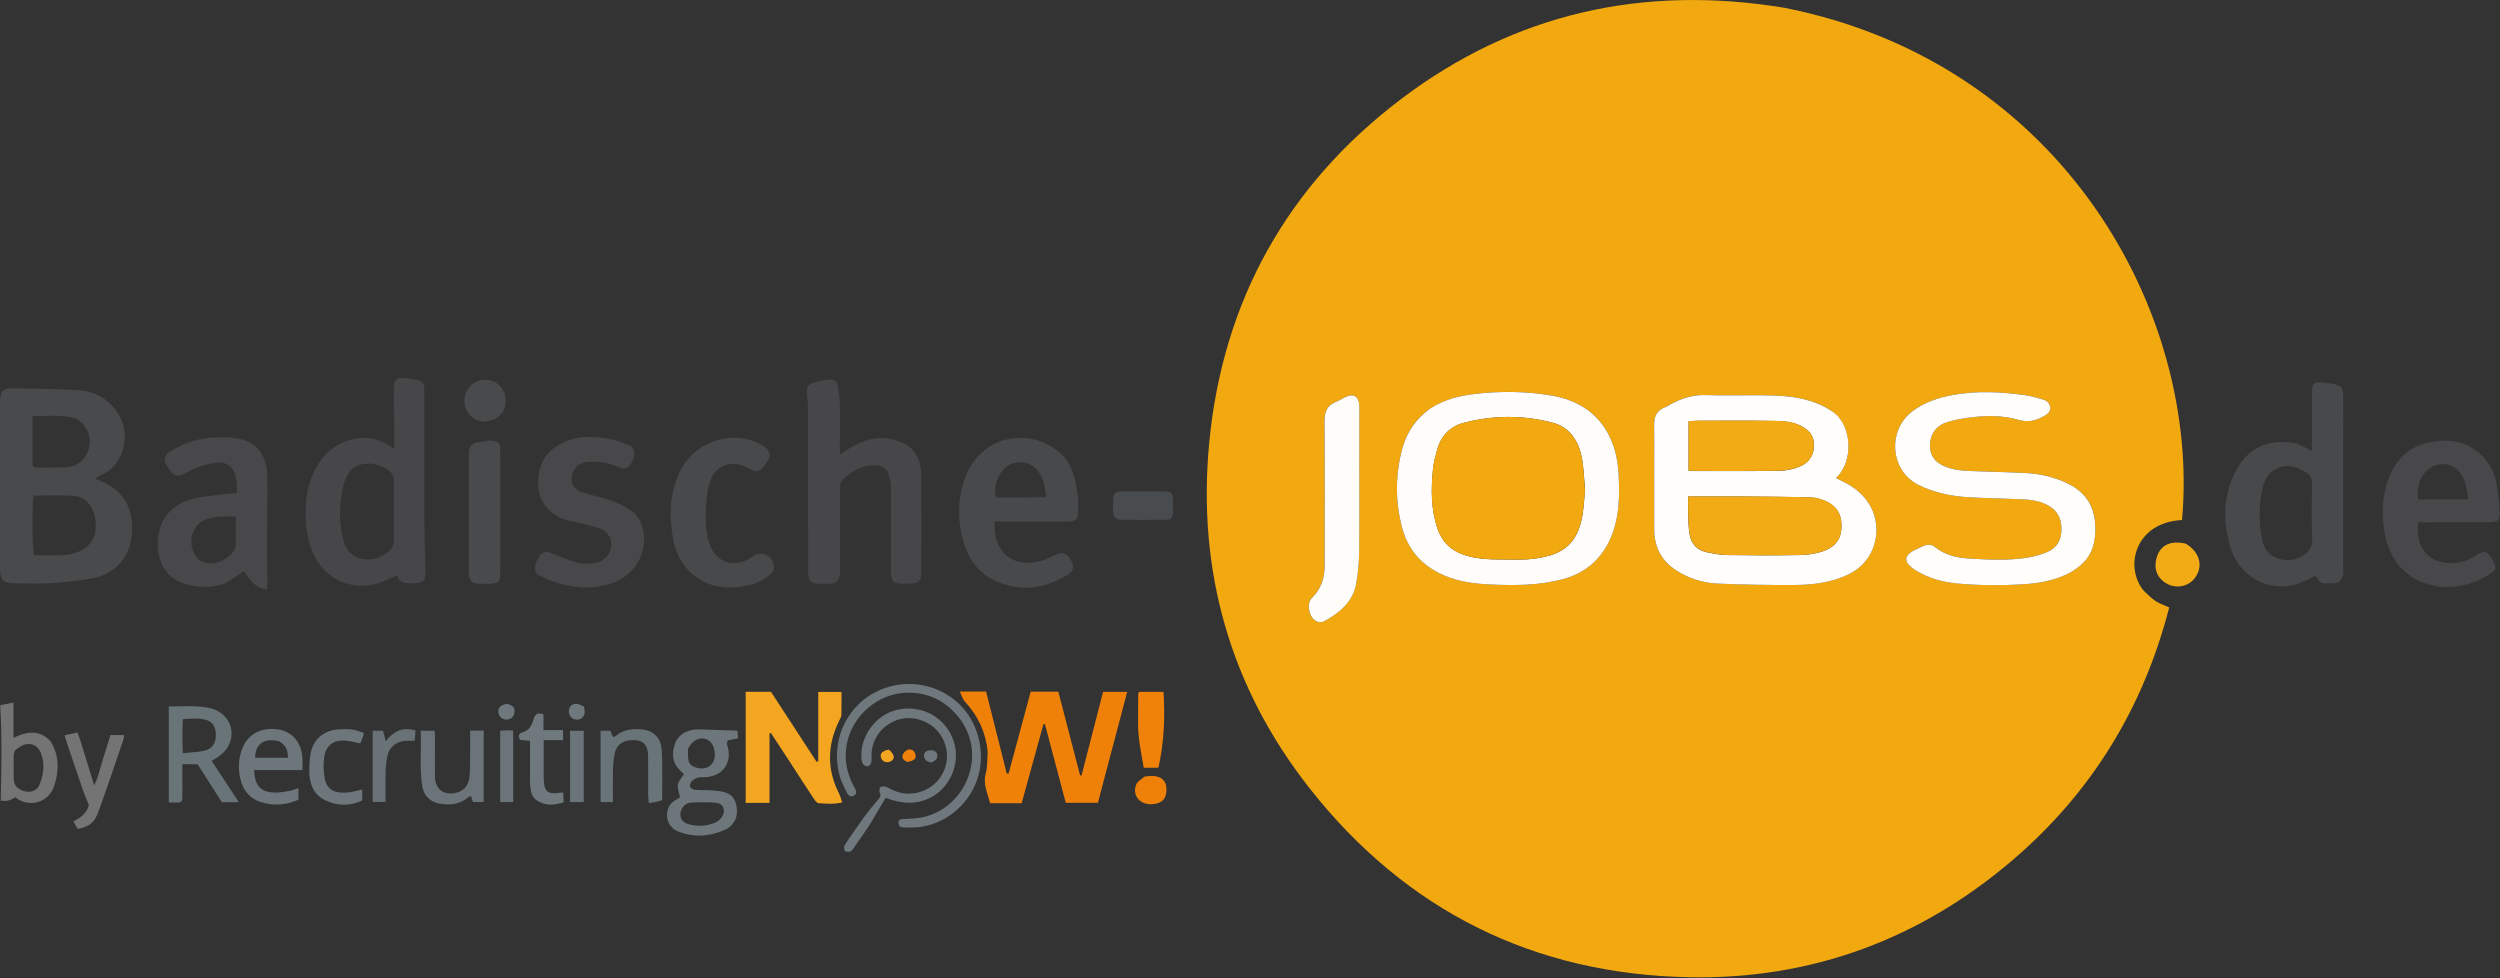 <?xml version="1.0" encoding="UTF-8"?>
<svg xmlns="http://www.w3.org/2000/svg" xmlns:xlink="http://www.w3.org/1999/xlink" width="311.25" height="121.779" viewBox="0 0 311.25 121.779">
<rect x="0" y="0" width="311.25" height="121.779" fill="#333333" stroke="none"/>
<defs>
<clipPath id="clip-0">
<path clip-rule="nonzero" d="M 150 0 L 272 0 L 272 121.777 L 150 121.777 Z M 150 0 "/>
</clipPath>
<clipPath id="clip-1">
<path clip-rule="nonzero" d="M 296 54 L 311.25 54 L 311.25 74 L 296 74 Z M 296 54 "/>
</clipPath>
</defs>
<g clip-path="url(#clip-0)">
<path fill-rule="nonzero" fill="rgb(94.902%, 66.275%, 5.882%)" fill-opacity="1" d="M 266.922 73.582 C 267.434 74.051 267.867 74.504 268.379 74.836 C 268.859 75.148 269.422 75.336 270.066 75.629 C 266.855 88.098 260.449 98.594 250.695 106.973 C 239.137 116.902 225.605 121.934 210.422 121.668 C 191.035 121.328 175.07 113.41 163.055 98.156 C 153.141 85.57 149.035 71.023 150.547 55.129 C 152.23 37.469 160.277 23.062 174.426 12.34 C 188.605 1.598 204.66 -1.914 222.16 0.969 C 256.887 7.848 273.953 39.121 271.664 64.742 C 265.785 65.043 264.43 70.613 266.918 73.582 M 228.02 51.156 C 227.738 50.988 227.461 50.809 227.172 50.656 C 225.113 49.57 222.863 49.297 220.598 49.23 C 217.895 49.148 215.184 49.285 212.484 49.18 C 210.793 49.113 209.324 49.586 207.898 50.379 C 207.707 50.484 207.527 50.621 207.324 50.691 C 206.262 51.062 205.918 51.844 205.938 52.91 C 205.973 54.59 205.945 56.273 205.945 57.957 C 205.945 60.625 205.941 63.293 205.949 65.965 C 205.957 68.145 206.887 69.859 208.707 71.023 C 210.266 72.023 212.027 72.578 213.871 72.656 C 217.047 72.789 220.227 72.844 223.402 72.828 C 225.633 72.816 227.844 72.547 229.922 71.609 C 233.738 69.887 234.305 65.723 232.93 63.141 C 232.145 61.668 230.926 60.66 229.438 59.949 C 229.16 59.816 228.887 59.672 228.57 59.512 C 230.844 57.43 230.582 52.836 228.02 51.152 M 177.957 50.938 C 176.262 52.156 175.141 53.816 174.602 55.797 C 173.723 59.02 173.695 62.281 174.516 65.531 C 175.254 68.457 177.055 70.477 179.812 71.645 C 181.648 72.426 183.594 72.676 185.578 72.766 C 188.613 72.898 191.633 72.898 194.602 72.094 C 197.309 71.359 199.246 69.734 200.426 67.207 C 201.422 65.07 201.605 62.785 201.57 60.473 C 201.543 58.609 201.398 56.75 200.684 55 C 199.281 51.566 196.57 49.797 193.035 49.219 C 190.031 48.727 187.004 48.676 183.969 49.004 C 181.883 49.23 179.867 49.66 177.957 50.938 M 260.855 65.363 C 260.793 62.812 259.449 61.117 257.223 60.09 C 255.656 59.371 253.977 58.977 252.25 58.891 C 249.914 58.773 247.574 58.73 245.238 58.633 C 244.07 58.582 242.91 58.461 241.836 57.93 C 240.828 57.43 240.285 56.648 240.281 55.5 C 240.277 54.094 240.988 53 242.438 52.547 C 243.438 52.234 244.492 52.066 245.539 51.941 C 247.477 51.707 249.449 51.727 251.305 52.266 C 252.598 52.645 253.566 52.328 254.598 51.734 C 255.004 51.5 255.312 51.18 255.246 50.691 C 255.184 50.23 254.883 49.887 254.422 49.758 C 253.723 49.559 253.02 49.328 252.301 49.223 C 249.215 48.777 246.121 48.609 243.027 49.191 C 241.293 49.52 239.652 50.074 238.199 51.121 C 234.906 53.5 235.289 58.641 238.906 60.398 C 240.848 61.34 242.902 61.77 245.023 61.898 C 247.211 62.031 249.406 62.051 251.594 62.148 C 252.762 62.199 253.926 62.328 254.977 62.91 C 256.148 63.559 256.656 64.582 256.652 65.891 C 256.645 67.176 256.113 68.18 254.93 68.703 C 254.207 69.023 253.418 69.246 252.637 69.383 C 250.172 69.82 247.68 69.684 245.203 69.539 C 243.684 69.449 242.16 69.125 240.91 68.102 C 240.477 67.746 239.965 67.75 239.461 67.973 C 239.16 68.105 238.867 68.254 238.57 68.387 C 236.672 69.23 237.227 70.188 238.41 70.945 C 240.078 72.016 241.945 72.492 243.887 72.66 C 246.691 72.902 249.5 72.906 252.316 72.707 C 253.977 72.59 255.574 72.266 257.086 71.605 C 257.809 71.293 258.5 70.84 259.094 70.32 C 260.523 69.074 260.941 67.406 260.855 65.363 M 169.23 56.996 L 169.23 51.738 C 169.23 51.301 169.254 50.859 169.223 50.426 C 169.148 49.344 168.457 48.949 167.5 49.426 C 167.141 49.605 166.805 49.836 166.434 49.973 C 165.277 50.398 164.883 51.191 164.891 52.422 C 164.938 58.41 164.902 64.402 164.91 70.391 C 164.914 71.957 164.469 73.316 163.324 74.441 C 162.57 75.18 162.992 77.008 163.977 77.391 C 164.219 77.484 164.59 77.488 164.809 77.371 C 166.758 76.312 168.426 74.961 168.844 72.637 C 169.082 71.316 169.195 69.957 169.211 68.617 C 169.258 64.82 169.227 61.02 169.227 57.004 Z M 169.23 56.996 "/>
</g>
<path fill-rule="nonzero" fill="rgb(28.627%, 29.02%, 29.804%)" fill-opacity="1" d="M 0 70.238 C 0 63.488 0 56.84 0 50.191 C 0 48.641 0.297 48.32 1.855 48.348 C 4.48 48.395 7.105 48.418 9.723 48.582 C 11.871 48.719 13.637 49.711 14.762 51.594 C 16.504 54.52 15.055 58.133 12.688 59.094 C 12.426 59.199 12.203 59.395 11.875 59.605 C 12.461 59.879 12.984 60.086 13.469 60.355 C 15.668 61.586 16.508 63.543 16.438 65.984 C 16.391 67.566 15.984 68.992 14.887 70.18 C 13.957 71.184 12.773 71.777 11.484 72.012 C 9.77 72.32 8.027 72.488 6.285 72.602 C 4.867 72.695 3.438 72.625 2.012 72.621 C 0.312 72.613 0.004 72.297 0 70.562 C 0 70.488 0 70.418 0 70.238 M 11.801 64.273 C 11.43 62.773 10.543 61.793 8.953 61.715 C 7.363 61.637 5.766 61.699 4.18 61.699 C 3.965 62.898 4.004 68.312 4.234 69.121 C 5.531 69.121 6.848 69.195 8.145 69.09 C 8.879 69.031 9.672 68.805 10.297 68.426 C 11.777 67.523 12.16 66.098 11.797 64.273 M 4.664 58.219 C 5.32 58.219 5.977 58.234 6.633 58.215 C 7.359 58.195 8.102 58.223 8.805 58.086 C 10.16 57.824 11.121 56.523 11.188 55.086 C 11.242 53.863 10.324 52.246 8.957 51.965 C 7.34 51.629 5.727 51.836 4.047 51.777 C 4.047 53.863 4.047 55.789 4.047 57.719 C 4.047 58.004 4.09 58.234 4.664 58.219 Z M 4.664 58.219 "/>
<path fill-rule="nonzero" fill="rgb(27.843%, 27.843%, 28.627%)" fill-opacity="1" d="M 38.059 63.703 C 38.023 61.465 38.566 59.48 39.684 57.672 C 41.375 54.93 45.543 53.199 48.965 55.824 C 49.012 55.68 49.09 55.562 49.09 55.445 C 49.074 53.145 49.039 50.84 49.031 48.539 C 49.027 47.184 49.465 46.863 50.809 47.133 C 51.164 47.203 51.531 47.223 51.891 47.285 C 52.52 47.395 52.773 47.668 52.824 48.301 C 52.844 48.555 52.828 48.812 52.828 49.07 C 52.828 54.41 52.816 59.75 52.836 65.09 C 52.844 67.133 52.941 69.176 52.973 71.219 C 52.988 72.316 52.738 72.559 51.648 72.625 C 51.504 72.633 51.355 72.625 51.211 72.629 C 50.348 72.648 49.59 72.512 49.492 71.609 C 48.5 72.008 47.559 72.535 46.555 72.754 C 43.41 73.438 40.316 71.977 38.969 68.836 C 38.277 67.23 38.004 65.559 38.055 63.715 M 49.027 59.574 C 48.941 59.348 48.914 59.059 48.758 58.906 C 47.82 57.98 46.676 57.598 45.367 57.746 C 44.398 57.855 43.648 58.348 43.223 59.234 C 42.973 59.754 42.746 60.305 42.645 60.867 C 42.25 63.035 42.172 65.215 42.777 67.359 C 43.207 68.879 44.273 69.617 45.852 69.645 C 46.812 69.66 47.613 69.27 48.352 68.703 C 48.84 68.328 49.051 67.863 49.039 67.211 C 49 64.73 49.023 62.25 49.023 59.578 Z M 49.027 59.574 "/>
<path fill-rule="nonzero" fill="rgb(28.235%, 28.627%, 29.412%)" fill-opacity="1" d="M 291.715 54.918 C 291.715 60.293 291.715 65.555 291.715 70.82 C 291.715 71.113 291.785 71.438 291.684 71.688 C 291.559 72.004 291.34 72.434 291.07 72.512 C 290.562 72.66 289.992 72.586 289.445 72.621 C 288.75 72.664 288.559 72.109 288.293 71.672 C 287.504 72.027 286.754 72.477 285.941 72.715 C 282.223 73.809 278.66 71.633 277.641 67.988 C 276.777 64.914 276.777 61.91 278.164 59.027 C 279.73 55.777 282.152 54.66 285.582 55.137 C 286.102 55.211 286.586 55.535 287.082 55.754 C 287.301 55.852 287.508 55.977 287.836 56.152 L 287.836 54.754 C 287.836 52.781 287.828 50.805 287.84 48.832 C 287.848 47.715 288.105 47.508 289.246 47.633 C 289.68 47.68 290.117 47.723 290.547 47.809 C 291.48 47.996 291.711 48.262 291.719 49.215 C 291.734 51.078 291.723 52.941 291.723 54.918 M 286.961 58.711 C 286.145 58.301 285.324 57.895 284.367 58.047 C 282.824 58.293 282.008 59.348 281.691 60.738 C 281.203 62.883 281.227 65.07 281.637 67.23 C 281.801 68.094 282.234 68.859 283.086 69.305 C 284.164 69.867 285.254 69.871 286.332 69.387 C 287.367 68.922 287.945 68.23 287.875 66.934 C 287.75 64.715 287.82 62.48 287.855 60.254 C 287.867 59.598 287.688 59.121 286.965 58.711 Z M 286.961 58.711 "/>
<path fill-rule="nonzero" fill="rgb(27.843%, 27.843%, 28.627%)" fill-opacity="1" d="M 104.582 71.473 C 104.441 72.324 104.02 72.715 103.223 72.68 C 102.711 72.656 102.199 72.703 101.688 72.664 C 101 72.613 100.656 72.234 100.625 71.539 C 100.605 71.102 100.621 70.66 100.621 70.223 C 100.609 63.68 100.605 57.133 100.586 50.59 C 100.586 50.047 100.473 49.504 100.449 48.961 C 100.418 48.066 100.562 47.871 101.395 47.633 C 101.887 47.492 102.379 47.352 102.883 47.281 C 103.883 47.137 104.238 47.371 104.383 48.371 C 104.512 49.27 104.562 50.184 104.574 51.09 C 104.594 52.699 104.555 54.305 104.547 55.914 C 104.543 56.086 104.57 56.258 104.598 56.566 C 105.07 56.258 105.441 56 105.828 55.77 C 107.371 54.852 109.008 54.262 110.82 54.645 C 112.07 54.906 113.262 55.34 114.004 56.531 C 114.508 57.34 114.691 58.223 114.699 59.137 C 114.719 63.195 114.715 67.254 114.703 71.312 C 114.699 72.34 114.352 72.648 113.297 72.668 C 112.969 72.676 112.637 72.676 112.309 72.668 C 111.23 72.645 110.938 72.363 110.934 71.305 C 110.926 67.832 110.945 64.359 110.918 60.887 C 110.914 60.277 110.824 59.648 110.637 59.07 C 110.41 58.359 109.875 57.984 109.07 57.938 C 107.27 57.84 105.938 58.738 104.746 59.914 C 104.562 60.094 104.586 60.523 104.586 60.84 C 104.574 64.352 104.578 67.859 104.574 71.469 Z M 104.582 71.473 "/>
<path fill-rule="nonzero" fill="rgb(28.235%, 28.235%, 29.02%)" fill-opacity="1" d="M 28.09 72.609 C 26.559 73.141 25.094 73.18 23.594 72.852 C 20.57 72.188 19.52 69.852 19.648 67.371 C 19.812 64.223 21.758 62.508 24.707 61.945 C 26.238 61.652 27.805 61.559 29.516 61.359 C 29.477 60.762 29.496 60.078 29.371 59.422 C 29.113 58.07 28.09 57.391 26.742 57.625 C 25.555 57.832 24.402 58.152 23.355 58.781 C 23.109 58.93 22.832 59.039 22.562 59.145 C 21.984 59.375 21.52 59.121 21.254 58.652 C 20.914 58.059 20.191 57.535 20.664 56.699 C 20.785 56.488 21 56.305 21.211 56.18 C 22.668 55.32 24.227 54.695 25.914 54.527 C 26.961 54.422 28.035 54.402 29.074 54.523 C 30.613 54.699 32.023 55.297 32.73 56.777 C 33.094 57.535 33.266 58.449 33.277 59.297 C 33.32 62.293 33.246 65.289 33.234 68.285 C 33.23 69.637 33.281 70.988 33.297 72.34 C 33.301 72.66 33.27 72.98 33.246 73.383 C 31.699 73.25 31.078 72.074 30.344 71.125 C 29.602 71.617 28.879 72.102 28.082 72.617 M 24.637 65.281 C 23.727 66.453 23.535 67.703 24.254 69.031 C 24.625 69.715 25.207 70.074 26.016 70.117 C 27.156 70.176 28.043 69.742 28.824 68.949 C 29.184 68.586 29.367 68.219 29.355 67.707 C 29.328 66.598 29.348 65.488 29.348 64.293 C 28.816 64.293 28.273 64.285 27.734 64.297 C 26.664 64.32 25.637 64.488 24.637 65.285 Z M 24.637 65.281 "/>
<path fill-rule="nonzero" fill="rgb(28.235%, 28.627%, 29.412%)" fill-opacity="1" d="M 129.719 69.832 C 130.281 69.594 130.84 69.348 131.398 69.098 C 132.355 68.66 132.816 68.82 133.355 69.777 C 133.793 70.551 133.672 71.121 132.855 71.609 C 129.867 73.391 126.762 73.754 123.586 72.145 C 121.922 71.301 120.801 69.895 120.195 68.16 C 119.195 65.289 119.109 62.348 120.16 59.477 C 122.184 53.953 128.508 53.16 132.129 56.527 C 132.926 57.27 133.414 58.238 133.699 59.246 C 134.129 60.758 134.316 62.32 134.211 63.902 C 134.164 64.602 134 64.82 133.332 64.914 C 133.043 64.957 132.75 64.934 132.457 64.934 C 129.934 64.934 127.414 64.934 124.891 64.934 L 123.824 64.934 C 123.641 68.836 126.082 70.777 129.723 69.828 M 127.508 61.941 L 130.234 61.91 C 130.117 60.75 129.953 59.746 129.395 58.863 C 128.641 57.672 127.266 57.293 125.961 57.738 C 124.645 58.188 123.496 60.34 124.027 61.941 Z M 127.508 61.941 "/>
<g clip-path="url(#clip-1)">
<path fill-rule="nonzero" fill="rgb(28.235%, 28.235%, 29.02%)" fill-opacity="1" d="M 300.699 72.098 C 298.141 70.605 297.125 68.262 296.766 65.551 C 296.547 63.91 296.629 62.27 297.047 60.668 C 297.691 58.215 298.992 56.211 301.469 55.359 C 304.543 54.301 308.105 54.832 310.02 58.016 C 310.402 58.656 310.645 59.418 310.785 60.16 C 311.012 61.336 311.152 62.531 311.223 63.727 C 311.285 64.758 310.98 65.02 309.938 65.023 C 307.195 65.035 304.457 65.027 301.715 65.027 L 301.082 65.027 C 300.727 67.766 301.949 69.508 303.969 69.969 C 305.402 70.297 306.824 70.078 308.066 69.277 C 309.246 68.516 309.629 68.375 310.473 70 C 310.789 70.605 310.75 70.941 310.195 71.312 C 309.566 71.738 308.898 72.152 308.191 72.41 C 305.695 73.316 303.207 73.391 300.707 72.102 M 301.043 62.172 L 307.328 62.172 C 307.145 61.293 307.078 60.559 306.84 59.887 C 305.973 57.469 303.484 57.227 302.059 58.664 C 301.148 59.578 300.918 60.797 301.047 62.172 Z M 301.043 62.172 "/>
</g>
<path fill-rule="nonzero" fill="rgb(94.118%, 50.588%, 3.137%)" fill-opacity="1" d="M 122.973 93.613 C 122.73 91.145 121.762 89.117 120.148 87.371 C 119.859 87.059 119.738 86.59 119.496 86.098 L 122.766 86.098 L 125.34 96.305 L 125.57 96.32 L 128.32 86.113 L 131.762 86.113 L 134.469 96.531 L 134.652 96.547 L 137.332 86.141 L 140.336 86.141 L 136.688 99.949 L 132.688 99.949 L 130.098 90.164 L 129.91 90.156 L 127.199 99.996 L 123.262 99.996 C 122.984 98.777 122.355 97.668 122.727 96.312 C 122.953 95.484 122.898 94.582 122.969 93.617 Z M 122.973 93.613 "/>
<path fill-rule="nonzero" fill="rgb(28.235%, 28.235%, 29.02%)" fill-opacity="1" d="M 80.191 66.82 C 80.242 69.785 78.5 71.922 75.832 72.727 C 73.41 73.453 71.078 73.168 68.762 72.359 C 68.25 72.18 67.758 71.934 67.266 71.707 C 67.105 71.633 66.926 71.547 66.82 71.418 C 66.43 70.949 66.598 70.031 67.203 69.199 C 67.555 68.715 67.988 68.613 68.66 68.871 C 69.543 69.211 70.406 69.602 71.301 69.895 C 72.246 70.203 73.234 70.258 74.215 70.066 C 75.25 69.863 76.023 68.984 76.09 67.934 C 76.152 66.957 75.633 66.105 74.586 65.77 C 73.371 65.383 72.129 65.078 70.879 64.824 C 68.648 64.371 67.172 62.523 67.035 60.871 C 66.801 58.074 67.781 56.273 69.984 55.168 C 72.039 54.137 74.23 54.281 76.402 54.758 C 77.039 54.898 77.637 55.195 78.258 55.402 C 78.855 55.602 79.02 56.047 78.945 56.609 C 78.906 56.895 78.836 57.188 78.715 57.445 C 78.324 58.281 77.785 58.523 76.957 58.141 C 75.762 57.586 74.523 57.406 73.23 57.496 C 72.504 57.547 71.902 57.801 71.516 58.473 C 70.797 59.715 71.184 60.871 72.559 61.316 C 73.77 61.707 75.035 61.941 76.227 62.375 C 77.102 62.691 77.965 63.133 78.715 63.68 C 79.715 64.406 80.051 65.547 80.199 66.832 Z M 80.191 66.82 "/>
<path fill-rule="nonzero" fill="rgb(28.235%, 28.627%, 29.412%)" fill-opacity="1" d="M 88.148 60.746 C 87.836 62.832 87.711 64.836 88.082 66.824 C 88.219 67.547 88.512 68.312 88.953 68.891 C 90.02 70.281 91.734 70.461 93.371 69.504 C 93.496 69.43 93.605 69.332 93.727 69.254 C 94.852 68.539 96.172 69.129 96.348 70.438 C 96.41 70.906 96.199 71.281 95.82 71.574 C 95.008 72.211 94.109 72.688 93.098 72.895 C 90.391 73.449 87.863 73.129 85.797 71.102 C 84.645 69.969 84.047 68.492 83.777 66.941 C 83.293 64.172 83.371 61.43 84.602 58.809 C 86.559 54.648 91.695 53.379 95.047 55.543 C 95.934 56.117 96.059 56.676 95.477 57.535 L 95.492 57.539 C 95.367 57.719 95.234 57.895 95.094 58.059 C 94.496 58.746 94.055 58.816 93.277 58.375 C 93.027 58.234 92.785 58.078 92.516 57.98 C 90.469 57.242 88.863 58.387 88.434 59.941 C 88.367 60.184 88.258 60.418 88.148 60.746 Z M 88.148 60.746 "/>
<path fill-rule="nonzero" fill="rgb(95.686%, 65.098%, 12.549%)" fill-opacity="1" d="M 98.465 95.051 C 97.613 93.742 96.797 92.504 95.98 91.262 L 95.805 91.305 L 95.805 99.957 L 92.836 99.957 L 92.836 86.133 L 95.988 86.133 L 101.664 94.84 L 101.871 94.785 L 101.871 86.145 L 104.766 86.145 C 104.766 87.129 104.785 88.07 104.754 89.012 C 104.746 89.246 104.594 89.484 104.484 89.711 C 103.012 92.715 102.914 95.719 104.434 98.742 C 104.605 99.082 104.695 99.461 104.852 99.902 C 103.793 100.156 102.852 100.055 101.922 99.996 C 101.711 99.98 101.473 99.664 101.32 99.438 C 100.367 98.008 99.438 96.566 98.465 95.059 Z M 98.465 95.051 "/>
<path fill-rule="nonzero" fill="rgb(28.627%, 29.02%, 29.804%)" fill-opacity="1" d="M 60.934 54.836 C 62.148 54.941 62.273 55.055 62.273 56.152 C 62.281 61.199 62.281 66.246 62.273 71.293 C 62.273 72.465 62.047 72.668 60.836 72.68 C 60.398 72.684 59.957 72.699 59.52 72.676 C 58.809 72.637 58.453 72.301 58.375 71.609 C 58.352 71.395 58.367 71.172 58.367 70.953 C 58.367 66.273 58.367 61.59 58.367 56.91 C 58.367 56.617 58.352 56.32 58.406 56.035 C 58.5 55.527 58.797 55.191 59.336 55.109 C 59.84 55.031 60.344 54.93 60.93 54.836 Z M 60.934 54.836 "/>
<path fill-rule="nonzero" fill="rgb(42.353%, 46.275%, 48.235%)" fill-opacity="1" d="M 90.598 92.18 C 90.516 92.391 90.473 92.598 90.535 92.77 C 91.164 94.566 90.348 96.629 87.73 96.77 C 87.477 96.785 87.199 96.719 86.969 96.789 C 86.672 96.883 86.344 97.016 86.145 97.238 C 85.695 97.734 85.883 98.246 86.543 98.332 C 87.117 98.406 87.711 98.344 88.293 98.379 C 88.836 98.41 89.387 98.449 89.918 98.559 C 90.852 98.746 91.488 99.262 91.68 100.262 C 91.879 101.305 91.707 102.207 90.875 102.922 C 90.738 103.039 90.586 103.156 90.426 103.23 C 88.453 104.164 86.43 104.312 84.391 103.5 C 83.469 103.133 82.988 102.27 83.051 101.32 C 83.094 100.668 83.348 100.117 83.902 99.742 C 84.172 99.559 84.453 99.398 84.664 99.266 C 84.559 98.707 84.324 98.172 84.402 97.684 C 84.469 97.234 84.867 96.84 85.152 96.371 C 85.027 96.254 84.84 96.086 84.66 95.914 C 83.738 95.027 83.629 93.941 83.965 92.789 C 84.27 91.754 85.012 91.148 86.051 90.906 C 86.332 90.84 86.629 90.793 86.918 90.801 C 88.52 90.844 90.121 90.906 91.812 90.965 L 91.898 91.918 C 91.453 92.012 91.07 92.09 90.602 92.188 M 84.715 101.188 C 84.621 101.98 85.074 102.438 85.75 102.617 C 86.898 102.922 88.059 102.867 89.152 102.363 C 89.461 102.223 89.742 101.926 89.922 101.629 C 90.395 100.844 90.039 100.031 89.129 99.945 C 88.121 99.852 87.102 99.879 86.09 99.926 C 85.422 99.957 84.938 100.332 84.715 101.184 M 85.66 93.191 C 85.672 93.684 85.613 94.191 85.715 94.668 C 85.852 95.328 86.434 95.547 87.023 95.645 C 87.672 95.75 88.273 95.57 88.68 95.031 C 89.27 94.254 88.996 92.672 88.23 92.184 C 87.383 91.645 86.309 91.996 85.664 93.191 Z M 85.66 93.191 "/>
<path fill-rule="nonzero" fill="rgb(43.137%, 47.059%, 49.02%)" fill-opacity="1" d="M 119.746 89.812 C 118.012 87.375 115.727 86.16 112.797 86.246 C 109.301 86.352 106.129 89.102 105.449 92.523 C 105.066 94.438 105.387 96.211 106.301 97.902 C 106.352 98 106.418 98.09 106.465 98.188 C 106.621 98.508 106.691 98.844 106.324 99.051 C 105.918 99.281 105.621 99.062 105.441 98.691 C 105.141 98.066 104.793 97.453 104.594 96.797 C 103.332 92.582 105.18 88.309 108.688 86.336 C 113.785 83.469 120.512 86.008 121.887 92.109 C 123.191 97.902 118.93 102.551 114.285 102.984 C 113.68 103.039 113.062 103.039 112.453 103.012 C 112.094 102.996 111.82 102.793 111.863 102.375 C 111.906 101.973 112.234 101.992 112.527 101.973 C 113 101.941 113.473 101.918 113.945 101.883 C 117.355 101.625 120.398 98.883 120.953 95.109 C 121.227 93.25 120.812 91.48 119.742 89.809 Z M 119.746 89.812 "/>
<path fill-rule="nonzero" fill="rgb(41.176%, 45.49%, 47.059%)" fill-opacity="1" d="M 22.047 99.914 L 21.016 99.914 L 21.016 87.953 C 22.723 87.965 24.402 87.789 26.055 88.145 C 28.535 88.676 29.594 91.168 28.234 93.215 C 27.98 93.594 27.582 93.891 27.219 94.184 C 26.973 94.383 26.672 94.52 26.34 94.715 L 29.738 99.875 L 27.621 99.875 L 24.602 95.148 L 22.703 95.145 C 22.703 96.523 22.699 97.863 22.707 99.207 C 22.711 99.605 22.688 99.957 22.047 99.914 M 22.754 89.551 C 22.738 90.238 22.707 90.93 22.707 91.617 C 22.707 92.289 22.734 92.961 22.754 93.77 C 23.723 93.668 24.559 93.652 25.359 93.48 C 26.402 93.254 26.879 92.566 26.875 91.527 C 26.871 90.418 26.461 89.777 25.391 89.559 C 24.586 89.395 23.738 89.453 22.754 89.551 Z M 22.754 89.551 "/>
<path fill-rule="nonzero" fill="rgb(43.137%, 47.059%, 49.02%)" fill-opacity="1" d="M 115.965 99.25 C 114.078 100.238 112.238 100.082 110.262 99.332 C 109.797 100.117 109.344 100.887 108.887 101.656 C 108.645 102.062 108.422 102.48 108.156 102.871 C 107.586 103.719 106.996 104.555 106.41 105.391 C 106.266 105.598 106.141 105.859 105.934 105.977 C 105.754 106.078 105.441 106.082 105.254 105.992 C 105.133 105.934 105.07 105.617 105.094 105.43 C 105.125 105.227 105.273 105.035 105.398 104.855 C 106.145 103.773 106.875 102.68 107.652 101.621 C 108.184 100.895 108.777 100.215 109.352 99.52 C 109.57 99.254 109.723 99.023 109.52 98.645 C 109.43 98.48 109.516 98.043 109.641 97.984 C 109.855 97.883 110.219 97.883 110.43 98.004 C 111.273 98.48 112.137 98.809 113.121 98.809 C 115.598 98.809 117.703 96.973 117.891 94.441 C 118.027 92.582 116.945 90.25 114.305 89.555 C 111.406 88.793 108.531 91.004 108.5 94 C 108.496 94.293 108.547 94.598 108.48 94.875 C 108.43 95.082 108.254 95.367 108.086 95.402 C 107.891 95.441 107.562 95.305 107.449 95.137 C 107.301 94.914 107.254 94.594 107.242 94.309 C 107.086 91.391 109.355 88.648 112.191 88.273 C 115.551 87.828 118.215 89.945 118.871 92.77 C 119.461 95.316 118.184 98.062 115.961 99.246 Z M 115.965 99.25 "/>
<path fill-rule="nonzero" fill="rgb(45.882%, 45.49%, 45.49%)" fill-opacity="1" d="M 6.266 92.25 C 7.395 94.02 7.352 95.84 6.805 97.676 C 6.051 100.203 3.328 100.492 1.922 99.258 C 1.625 99.402 1.344 99.602 1.031 99.676 C 0.727 99.75 0.395 99.691 0.094 99.691 C 0.18 95.711 0.266 91.828 0.027 87.801 L 1.68 87.465 L 1.68 91.852 C 3.359 91.07 4.875 90.812 6.266 92.25 M 2.102 93.234 C 1.73 93.5 1.688 93.883 1.695 94.305 C 1.715 95.18 1.695 96.059 1.703 96.938 C 1.711 97.793 2.199 98.32 3.164 98.535 C 3.859 98.691 4.637 98.398 4.91 97.73 C 5.445 96.418 5.625 95.051 5.062 93.691 C 4.703 92.816 3.898 92.445 3.004 92.715 C 2.73 92.797 2.484 92.98 2.098 93.234 Z M 2.102 93.234 "/>
<path fill-rule="nonzero" fill="rgb(42.353%, 46.275%, 48.235%)" fill-opacity="1" d="M 36.133 98.457 C 36.5 98.344 36.773 98.25 37.156 98.125 L 37.156 99.562 C 35.617 100.258 34.012 100.359 32.398 99.832 C 31.18 99.434 30.371 98.52 30.016 97.305 C 29.609 95.91 29.645 94.488 30.191 93.125 C 30.906 91.355 32.59 90.5 34.664 90.816 C 36.281 91.062 37.441 92.328 37.637 94.125 C 37.695 94.66 37.645 95.207 37.645 95.875 L 31.633 95.875 C 31.719 97.902 32.523 98.695 34.414 98.676 C 34.953 98.668 35.492 98.547 36.125 98.453 M 34.723 92.277 C 34.438 92.234 34.152 92.164 33.867 92.16 C 32.523 92.137 31.781 92.906 31.762 94.348 L 35.852 94.348 C 35.855 93.469 35.645 92.781 34.723 92.281 Z M 34.723 92.277 "/>
<path fill-rule="nonzero" fill="rgb(41.569%, 45.49%, 47.451%)" fill-opacity="1" d="M 54.156 96.906 C 54.324 98.875 56.152 99.121 57.375 98.473 C 58.18 98.047 58.43 97.27 58.477 96.457 C 58.547 95.145 58.523 93.828 58.535 92.516 C 58.539 92.016 58.535 91.512 58.535 90.961 L 60.223 90.961 L 60.223 99.848 L 58.871 99.848 L 58.641 99.105 C 58.512 99.164 58.363 99.195 58.266 99.281 C 57.23 100.164 56.016 100.266 54.754 100.059 C 53.559 99.859 52.766 99.059 52.578 97.906 C 52.211 95.625 52.477 93.336 52.375 90.98 L 54.109 90.98 C 54.199 91.91 54.141 92.883 54.148 93.852 C 54.16 94.836 54.152 95.824 54.156 96.906 Z M 54.156 96.906 "/>
<path fill-rule="nonzero" fill="rgb(41.176%, 45.49%, 47.059%)" fill-opacity="1" d="M 82.434 99.621 C 81.902 99.809 81.383 99.895 80.785 99.992 C 80.746 99.578 80.699 99.297 80.699 99.02 C 80.691 97.414 80.703 95.809 80.691 94.203 C 80.68 92.891 80.215 92.27 79.203 92.164 C 77.762 92.02 76.797 92.59 76.527 93.828 C 76.391 94.461 76.336 95.121 76.32 95.773 C 76.289 97.113 76.312 98.457 76.312 99.855 L 74.773 99.855 L 74.773 90.973 L 75.988 90.973 L 76.32 91.777 C 76.438 91.73 76.555 91.715 76.625 91.652 C 77.547 90.848 78.648 90.715 79.809 90.801 C 81.293 90.914 82.254 91.785 82.375 93.285 C 82.477 94.52 82.438 95.762 82.453 97.004 C 82.461 97.844 82.449 98.684 82.434 99.625 Z M 82.434 99.621 "/>
<path fill-rule="nonzero" fill="rgb(45.882%, 45.49%, 45.49%)" fill-opacity="1" d="M 10.016 92.215 C 10.586 94.074 11.129 95.852 11.723 97.781 C 12.27 96.746 12.43 95.684 12.762 94.691 C 13.109 93.656 13.41 92.609 13.746 91.516 L 15.477 91.516 C 15.418 91.781 15.387 92.023 15.309 92.25 C 14.301 95.184 13.316 98.125 12.262 101.043 C 11.758 102.438 11.09 102.934 9.672 103.199 L 9.129 102.254 C 10.156 101.789 10.871 101.105 11.066 100.223 C 10.785 99.527 10.543 99.004 10.355 98.461 C 9.688 96.531 9.039 94.594 8.387 92.66 C 8.273 92.32 8.168 91.98 8.031 91.543 L 9.641 91.191 C 9.773 91.547 9.883 91.844 10.016 92.219 Z M 10.016 92.215 "/>
<path fill-rule="nonzero" fill="rgb(94.51%, 50.98%, 3.529%)" fill-opacity="1" d="M 141.691 89.793 C 141.695 88.59 141.699 87.496 141.707 86.406 C 141.707 86.34 141.754 86.273 141.801 86.141 L 144.859 86.141 C 145.055 89.305 144.934 92.434 144.219 95.586 L 142.395 95.586 C 142.078 93.695 141.645 91.832 141.691 89.793 Z M 141.691 89.793 "/>
<path fill-rule="nonzero" fill="rgb(42.353%, 46.275%, 48.235%)" fill-opacity="1" d="M 43.684 98.617 C 44.195 98.504 44.609 98.406 45.098 98.297 L 45.098 99.652 C 43.609 100.367 42.051 100.367 40.535 99.656 C 39.098 98.98 38.535 97.676 38.512 96.16 C 38.5 95.258 38.523 94.32 38.754 93.461 C 39.191 91.832 40.551 90.875 42.238 90.797 C 43.648 90.73 44.043 90.789 45.301 91.258 C 45.242 91.48 45.199 91.719 45.117 91.945 C 45.047 92.148 44.941 92.336 44.836 92.559 C 44.246 92.438 43.688 92.281 43.117 92.219 C 41.605 92.059 40.598 92.742 40.371 94.223 C 40.234 95.105 40.262 96.055 40.43 96.934 C 40.66 98.141 41.383 98.637 42.605 98.688 C 42.93 98.699 43.258 98.656 43.68 98.621 Z M 43.684 98.617 "/>
<path fill-rule="nonzero" fill="rgb(28.627%, 29.804%, 30.588%)" fill-opacity="1" d="M 138.582 63.609 C 138.582 63.074 138.57 62.637 138.586 62.199 C 138.613 61.449 138.805 61.238 139.562 61.195 C 140.145 61.164 140.73 61.188 141.312 61.188 C 142.48 61.188 143.645 61.172 144.812 61.191 C 145.891 61.207 146.012 61.336 146.023 62.379 C 146.031 62.852 146.043 63.328 146.02 63.801 C 145.988 64.457 145.812 64.695 145.184 64.703 C 143.289 64.734 141.395 64.738 139.5 64.699 C 138.938 64.688 138.555 64.344 138.586 63.605 Z M 138.582 63.609 "/>
<path fill-rule="nonzero" fill="rgb(43.137%, 47.059%, 49.02%)" fill-opacity="1" d="M 65.988 95.941 L 65.988 92.23 L 64.75 92.121 C 64.52 91.703 64.508 91.324 65.027 91.188 C 65.906 90.957 66.207 90.293 66.43 89.531 C 66.594 88.973 66.898 88.629 67.664 88.945 L 67.664 90.895 L 70.102 90.895 L 70.102 92.148 L 67.691 92.148 L 67.691 94.523 C 67.691 95.363 67.672 96.203 67.695 97.043 C 67.738 98.551 68.18 98.914 69.652 98.699 C 69.762 98.684 69.871 98.684 70.113 98.664 L 70.176 99.875 C 69.027 100.273 67.949 100.332 66.91 99.703 C 66.211 99.281 66.07 98.539 66.004 97.812 C 65.949 97.234 65.992 96.645 65.992 95.953 Z M 65.988 95.941 "/>
<path fill-rule="nonzero" fill="rgb(94.902%, 67.059%, 7.843%)" fill-opacity="1" d="M 272.129 67.684 C 273.902 68.77 274.336 70.512 273.27 71.949 C 272.527 72.949 271.219 73.285 270.051 72.805 C 269.059 72.395 268.133 71.359 268.41 69.836 C 268.75 67.98 270.039 67.215 272.125 67.684 Z M 272.129 67.684 "/>
<path fill-rule="nonzero" fill="rgb(28.627%, 29.02%, 29.804%)" fill-opacity="1" d="M 60.102 52.508 C 58.48 52.219 57.727 50.891 57.824 49.68 C 57.926 48.434 58.961 47.352 60.227 47.277 C 61.602 47.195 62.746 48.129 62.91 49.461 C 63.129 51.234 62.125 52.363 60.102 52.508 Z M 60.102 52.508 "/>
<path fill-rule="nonzero" fill="rgb(40.784%, 44.706%, 46.667%)" fill-opacity="1" d="M 46.398 99.844 L 46.398 90.977 L 47.688 90.977 L 48.027 92.273 C 49 91.039 50.152 90.457 51.738 90.945 L 51.621 92.23 C 51.234 92.23 50.914 92.223 50.594 92.23 C 49.406 92.258 48.488 92.961 48.23 94.121 C 48.09 94.754 48.027 95.418 48.008 96.066 C 47.973 97.301 47.996 98.539 47.996 99.84 L 46.391 99.84 Z M 46.398 99.844 "/>
<path fill-rule="nonzero" fill="rgb(41.569%, 45.49%, 47.451%)" fill-opacity="1" d="M 63.094 90.91 C 63.406 90.926 63.617 90.941 63.891 90.965 L 63.891 99.859 L 62.273 99.859 L 62.273 90.988 C 62.508 90.961 62.754 90.938 63.094 90.91 Z M 70.973 99.859 L 70.973 90.984 L 72.676 90.984 L 72.676 99.859 Z M 70.973 99.859 "/>
<path fill-rule="nonzero" fill="rgb(94.118%, 50.588%, 3.137%)" fill-opacity="1" d="M 142.508 96.68 C 142.879 96.633 143.172 96.598 143.461 96.605 C 144.59 96.633 145.199 97.195 145.227 98.215 C 145.258 99.422 144.688 100.031 143.5 100.121 C 141.922 100.242 140.918 99.035 141.461 97.668 C 141.613 97.281 142.098 97.027 142.512 96.676 Z M 142.508 96.68 "/>
<path fill-rule="nonzero" fill="rgb(43.137%, 47.059%, 49.02%)" fill-opacity="1" d="M 63.125 87.617 C 63.984 87.895 64.148 88.152 64.012 88.867 C 63.926 89.32 63.465 89.633 62.949 89.582 C 62.449 89.531 62.078 89.152 62.043 88.648 C 62.004 88.094 62.281 87.805 63.121 87.617 Z M 72.699 87.965 C 72.766 88.262 72.809 88.48 72.793 88.695 C 72.75 89.258 72.34 89.613 71.789 89.594 C 71.246 89.574 70.832 89.152 70.816 88.605 C 70.801 88.043 71.168 87.617 71.738 87.633 C 72.043 87.641 72.348 87.797 72.695 87.965 Z M 72.699 87.965 "/>
<path fill-rule="nonzero" fill="rgb(95.686%, 65.098%, 12.549%)" fill-opacity="1" d="M 110.652 93.324 C 111.422 93.949 111.461 94.547 110.832 94.82 C 110.359 95.023 109.816 94.801 109.688 94.344 C 109.535 93.82 109.801 93.508 110.652 93.324 Z M 110.652 93.324 "/>
<path fill-rule="nonzero" fill="rgb(94.51%, 50.98%, 3.529%)" fill-opacity="1" d="M 112.988 94.863 C 112.492 94.684 112.23 94.375 112.402 93.949 C 112.504 93.695 112.777 93.422 113.035 93.34 C 113.492 93.191 113.898 93.516 113.977 93.973 C 114.062 94.473 113.852 94.684 112.988 94.859 Z M 112.988 94.863 "/>
<path fill-rule="nonzero" fill="rgb(43.137%, 47.059%, 49.02%)" fill-opacity="1" d="M 115.957 94.945 C 115.66 94.855 115.375 94.789 115.242 94.613 C 114.984 94.273 114.934 93.805 115.309 93.555 C 115.555 93.391 116.008 93.352 116.285 93.465 C 116.691 93.633 116.801 94.082 116.598 94.48 C 116.5 94.672 116.227 94.777 115.957 94.945 Z M 115.957 94.945 "/>
<path fill-rule="nonzero" fill="rgb(100%, 99.608%, 98.824%)" fill-opacity="1" d="M 228.09 51.199 C 230.586 52.836 230.848 57.43 228.574 59.516 C 228.891 59.676 229.164 59.82 229.441 59.953 C 230.93 60.664 232.148 61.668 232.934 63.145 C 234.309 65.727 233.742 69.891 229.926 71.613 C 227.848 72.551 225.637 72.82 223.406 72.832 C 220.23 72.848 217.047 72.793 213.875 72.66 C 212.031 72.586 210.27 72.027 208.711 71.027 C 206.891 69.863 205.961 68.148 205.953 65.969 C 205.945 63.301 205.949 60.633 205.949 57.961 C 205.949 56.277 205.973 54.598 205.941 52.914 C 205.922 51.844 206.266 51.066 207.328 50.695 C 207.531 50.625 207.715 50.488 207.902 50.383 C 209.328 49.59 210.797 49.117 212.488 49.184 C 215.188 49.289 217.898 49.152 220.602 49.234 C 222.867 49.301 225.117 49.574 227.176 50.66 C 227.465 50.812 227.742 50.992 228.09 51.207 M 217.691 61.812 L 210.172 61.812 C 210.172 62.652 210.148 63.34 210.176 64.023 C 210.207 64.859 210.207 65.707 210.352 66.527 C 210.559 67.703 211.27 68.508 212.473 68.75 C 213.324 68.922 214.195 69.098 215.059 69.109 C 218.09 69.152 221.121 69.16 224.152 69.105 C 225.086 69.09 226.051 68.934 226.938 68.641 C 228.172 68.23 229.086 67.418 229.234 66 C 229.391 64.531 228.973 63.289 227.633 62.559 C 227.012 62.223 226.266 61.973 225.566 61.945 C 223.016 61.844 220.457 61.852 217.684 61.816 M 225.762 56.164 C 226.031 54.629 225.562 53.734 224.238 53.035 C 223.051 52.414 221.766 52.418 220.504 52.398 C 217.402 52.348 214.301 52.379 211.203 52.387 C 210.887 52.387 210.57 52.434 210.227 52.461 L 210.227 58.582 C 210.484 58.605 210.695 58.645 210.902 58.645 C 214.258 58.648 217.617 58.66 220.973 58.637 C 221.66 58.633 222.371 58.59 223.035 58.422 C 224.211 58.121 225.348 57.695 225.766 56.164 Z M 225.762 56.164 "/>
<path fill-rule="nonzero" fill="rgb(100%, 99.216%, 98.431%)" fill-opacity="1" d="M 178.02 50.891 C 179.867 49.664 181.883 49.234 183.969 49.008 C 187.004 48.68 190.031 48.73 193.035 49.223 C 196.57 49.801 199.281 51.57 200.684 55.004 C 201.398 56.754 201.543 58.613 201.57 60.477 C 201.605 62.789 201.422 65.074 200.426 67.211 C 199.246 69.738 197.305 71.363 194.602 72.098 C 191.633 72.902 188.617 72.902 185.578 72.77 C 183.594 72.684 181.648 72.43 179.812 71.648 C 177.055 70.48 175.254 68.461 174.516 65.535 C 173.695 62.281 173.723 59.023 174.602 55.801 C 175.141 53.82 176.262 52.164 178.02 50.891 M 197.34 60.926 C 197.203 59.547 197.191 58.145 196.902 56.797 C 196.48 54.844 195.402 53.199 193.402 52.656 C 189.68 51.648 185.883 51.668 182.156 52.668 C 180.52 53.105 179.402 54.285 178.934 55.965 C 178.711 56.77 178.488 57.586 178.406 58.414 C 178.164 60.895 178.141 63.367 178.957 65.777 C 179.566 67.574 180.773 68.668 182.617 69.195 C 184.738 69.801 186.887 69.625 189.035 69.668 C 190.359 69.695 191.652 69.527 192.926 69.168 C 194.703 68.668 195.906 67.598 196.57 65.855 C 197.156 64.32 197.172 62.715 197.348 60.93 Z M 197.34 60.926 "/>
<path fill-rule="nonzero" fill="rgb(100%, 99.608%, 98.431%)" fill-opacity="1" d="M 260.859 65.473 C 260.941 67.41 260.523 69.078 259.094 70.324 C 258.5 70.844 257.809 71.297 257.086 71.609 C 255.574 72.266 253.977 72.59 252.316 72.711 C 249.5 72.91 246.695 72.91 243.887 72.664 C 241.941 72.496 240.078 72.02 238.41 70.949 C 237.23 70.191 236.672 69.234 238.57 68.391 C 238.871 68.258 239.164 68.109 239.461 67.977 C 239.965 67.754 240.477 67.754 240.91 68.105 C 242.164 69.133 243.684 69.457 245.203 69.543 C 247.68 69.688 250.172 69.824 252.637 69.387 C 253.418 69.246 254.207 69.027 254.93 68.707 C 256.113 68.184 256.648 67.184 256.652 65.895 C 256.66 64.582 256.152 63.562 254.977 62.914 C 253.922 62.332 252.762 62.203 251.594 62.152 C 249.402 62.059 247.211 62.035 245.023 61.902 C 242.902 61.773 240.848 61.344 238.906 60.402 C 235.289 58.645 234.906 53.504 238.199 51.125 C 239.652 50.074 241.293 49.52 243.027 49.195 C 246.121 48.613 249.215 48.781 252.301 49.227 C 253.02 49.332 253.719 49.562 254.422 49.762 C 254.883 49.891 255.184 50.234 255.246 50.695 C 255.312 51.184 255.004 51.5 254.598 51.738 C 253.566 52.332 252.598 52.648 251.305 52.27 C 249.449 51.727 247.477 51.711 245.539 51.945 C 244.496 52.07 243.438 52.238 242.438 52.551 C 240.992 53.004 240.281 54.098 240.281 55.504 C 240.285 56.652 240.828 57.434 241.836 57.934 C 242.91 58.465 244.07 58.59 245.238 58.637 C 247.574 58.734 249.914 58.777 252.25 58.895 C 253.977 58.98 255.656 59.375 257.223 60.094 C 259.449 61.117 260.793 62.816 260.855 65.469 Z M 260.859 65.473 "/>
<path fill-rule="nonzero" fill="rgb(100%, 99.216%, 97.647%)" fill-opacity="1" d="M 169.234 57.113 C 169.234 61.02 169.266 64.82 169.219 68.617 C 169.203 69.961 169.086 71.316 168.852 72.637 C 168.434 74.965 166.766 76.312 164.816 77.371 C 164.594 77.492 164.227 77.484 163.984 77.391 C 163 77.008 162.578 75.184 163.332 74.441 C 164.477 73.316 164.922 71.957 164.918 70.391 C 164.91 64.402 164.945 58.41 164.898 52.422 C 164.891 51.191 165.285 50.398 166.441 49.973 C 166.812 49.836 167.152 49.605 167.508 49.426 C 168.465 48.949 169.156 49.344 169.23 50.426 C 169.262 50.863 169.238 51.301 169.238 51.738 L 169.238 57.105 Z M 169.234 57.113 "/>
<path fill-rule="nonzero" fill="rgb(94.902%, 67.059%, 7.843%)" fill-opacity="1" d="M 217.801 61.805 C 220.465 61.84 223.023 61.832 225.574 61.934 C 226.273 61.961 227.02 62.211 227.641 62.547 C 228.98 63.273 229.395 64.516 229.242 65.988 C 229.094 67.41 228.176 68.223 226.945 68.629 C 226.059 68.922 225.094 69.078 224.16 69.094 C 221.129 69.148 218.098 69.141 215.066 69.098 C 214.203 69.086 213.332 68.906 212.48 68.738 C 211.277 68.496 210.566 67.691 210.359 66.516 C 210.215 65.695 210.215 64.848 210.184 64.012 C 210.156 63.328 210.18 62.641 210.18 61.801 L 217.809 61.801 Z M 225.75 56.238 C 225.348 57.684 224.215 58.109 223.035 58.41 C 222.371 58.578 221.66 58.621 220.973 58.625 C 217.617 58.645 214.258 58.637 210.902 58.633 C 210.691 58.633 210.484 58.594 210.227 58.57 L 210.227 52.449 C 210.57 52.422 210.887 52.375 211.203 52.375 C 214.305 52.371 217.406 52.34 220.504 52.387 C 221.766 52.406 223.051 52.402 224.238 53.023 C 225.566 53.719 226.035 54.617 225.746 56.234 Z M 225.75 56.238 "/>
<path fill-rule="nonzero" fill="rgb(94.902%, 66.275%, 5.882%)" fill-opacity="1" d="M 197.34 61.023 C 197.164 62.711 197.148 64.32 196.562 65.852 C 195.898 67.59 194.695 68.664 192.918 69.164 C 191.641 69.523 190.352 69.688 189.027 69.664 C 186.879 69.621 184.73 69.797 182.609 69.191 C 180.77 68.668 179.559 67.57 178.949 65.773 C 178.133 63.367 178.156 60.891 178.398 58.41 C 178.48 57.586 178.703 56.766 178.926 55.961 C 179.395 54.285 180.516 53.102 182.148 52.664 C 185.879 51.664 189.672 51.645 193.395 52.652 C 195.398 53.195 196.477 54.84 196.895 56.793 C 197.184 58.137 197.195 59.543 197.332 61.02 Z M 197.34 61.023 "/>
</svg>
